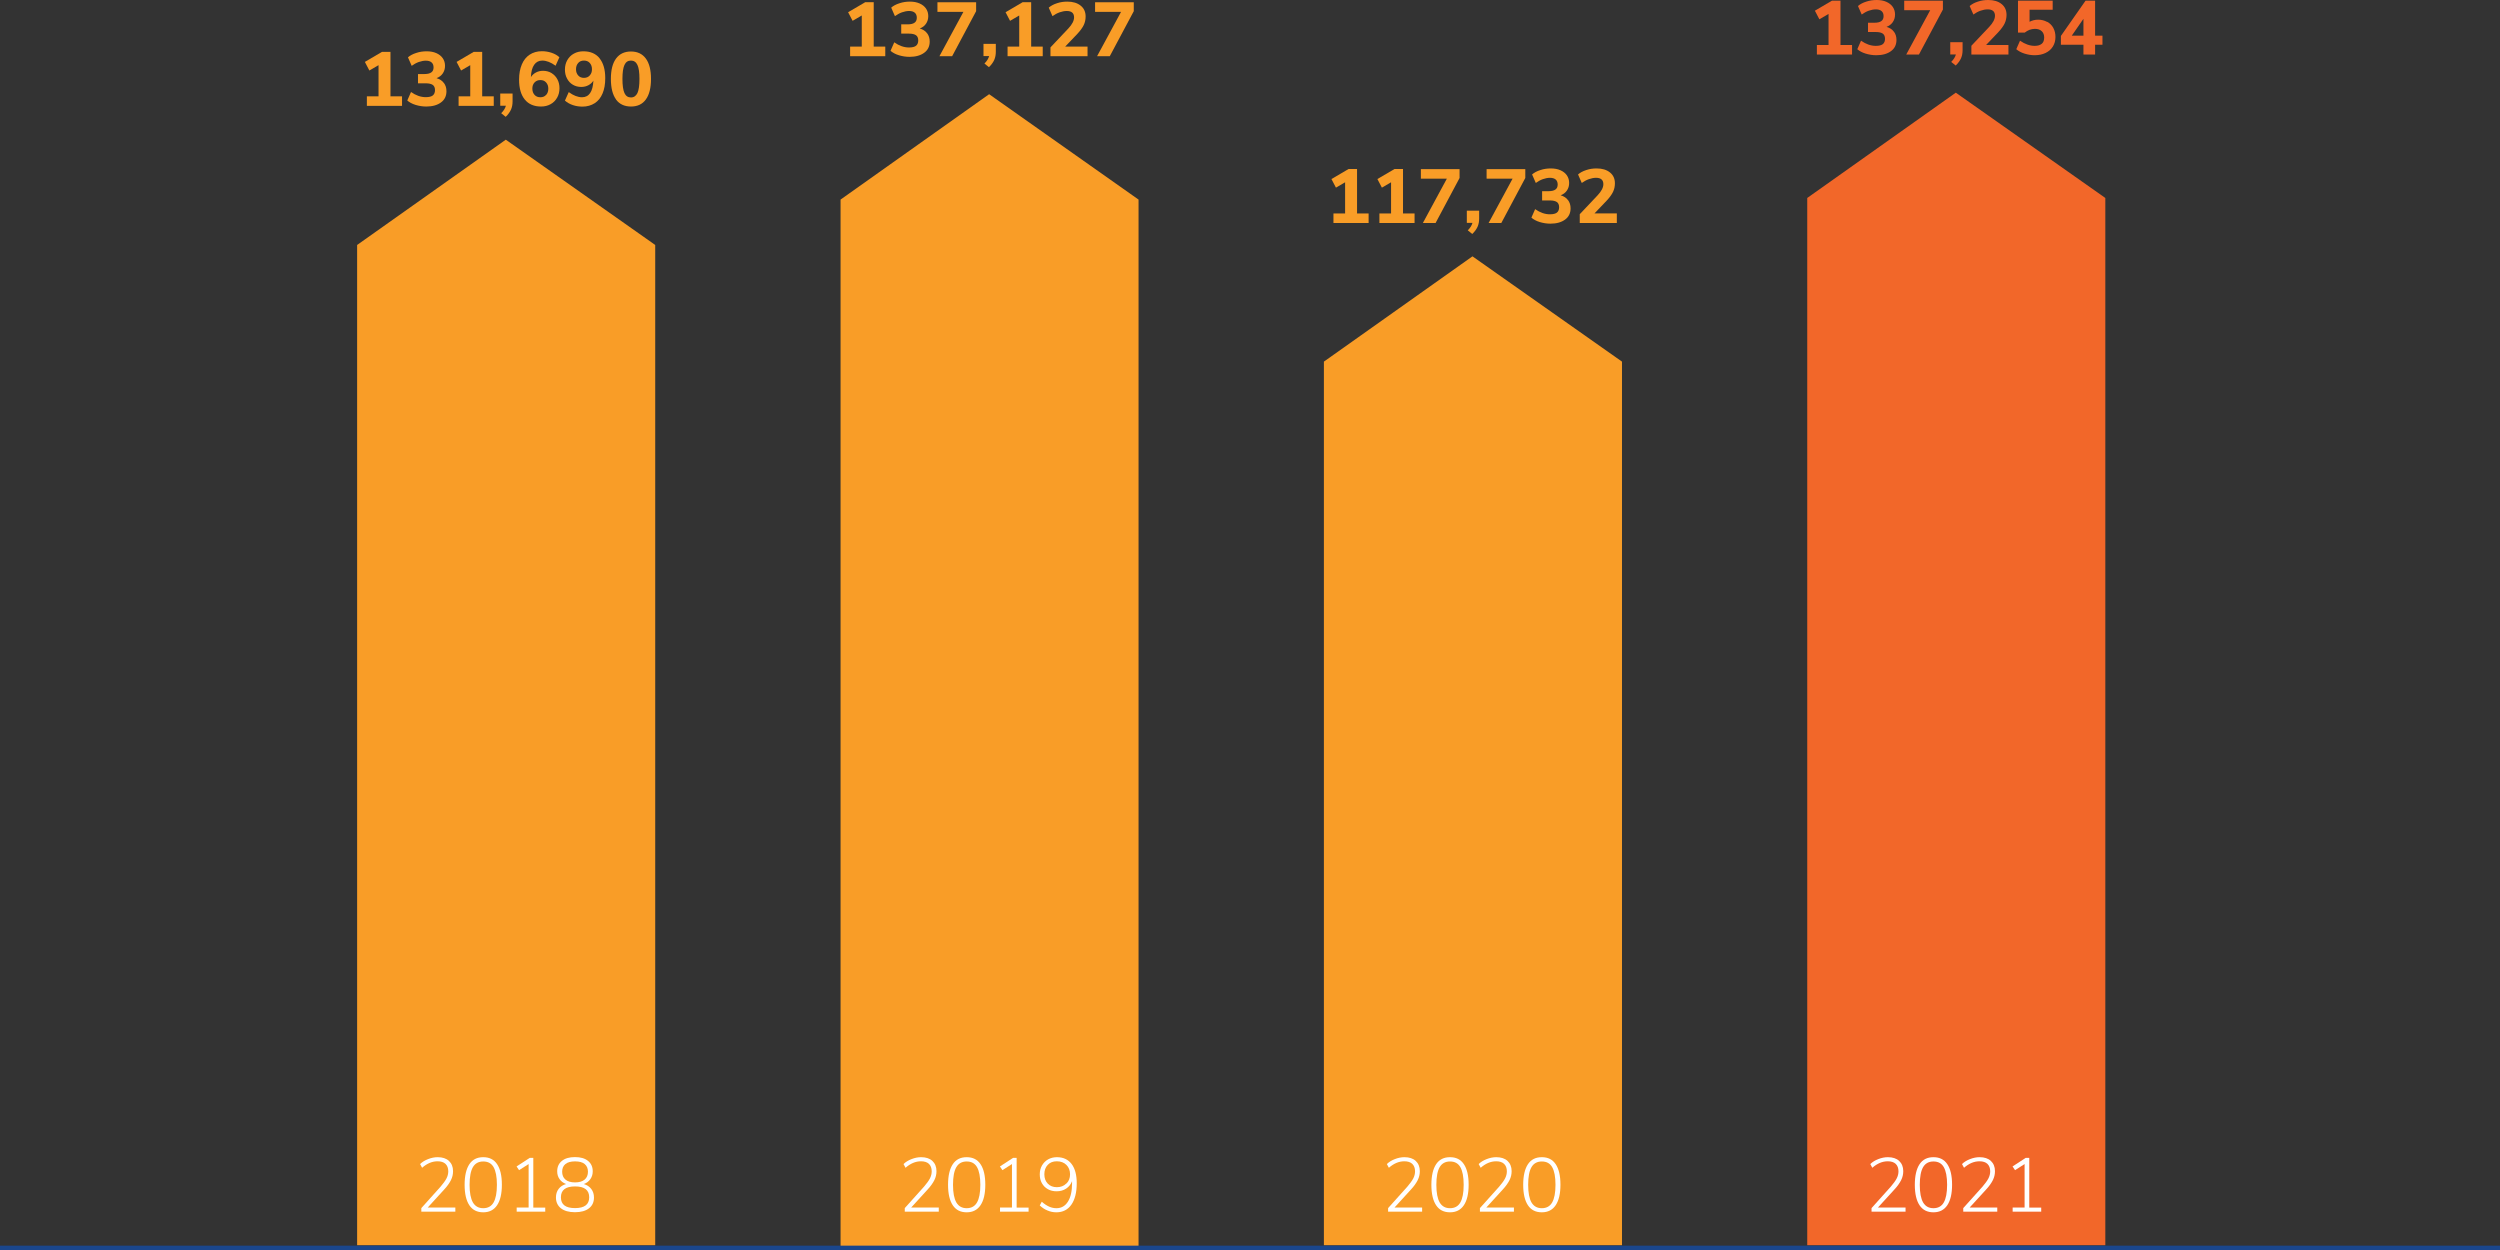 <?xml version="1.0" encoding="UTF-8"?><svg id="b" xmlns="http://www.w3.org/2000/svg" viewBox="0 0 261.67 130.88"><rect x="0" y="0" width="261.67" height="130.88" fill="#333333" stroke="none"/><g id="c"><polygon points="68.58 130.34 37.38 130.34 37.38 25.64 52.94 14.62 68.58 25.64 68.58 130.34" style="fill:#f99d27;"/><polygon points="169.77 130.34 138.57 130.34 138.57 37.85 154.12 26.83 169.77 37.85 169.77 130.34" style="fill:#f99d27;"/><polygon points="119.17 130.42 87.98 130.42 87.98 20.89 103.53 9.86 119.17 20.89 119.17 130.42" style="fill:#f99d27;"/><polygon points="220.36 130.34 189.16 130.34 189.16 20.72 204.71 9.7 220.36 20.72 220.36 130.34" style="fill:#f26729;"/><rect y="130.38" width="261.67" height=".5" style="fill:#1a468c;"/><g><path d="M47.66,126.39v.43h-3.56v-.37l2.01-2.24c.28-.33,.49-.61,.62-.86,.13-.25,.19-.5,.19-.75,0-.34-.1-.59-.29-.78-.19-.18-.47-.27-.83-.27-.57,0-1.11,.23-1.62,.68l-.21-.39c.22-.22,.5-.39,.84-.52,.33-.13,.67-.2,1-.2,.5,0,.9,.13,1.18,.39s.43,.62,.43,1.07c0,.33-.07,.64-.22,.94-.15,.3-.39,.65-.74,1.02l-1.69,1.85h2.9Z" style="fill:#fff;"/><path d="M49.13,126.16c-.33-.49-.5-1.21-.5-2.15s.17-1.67,.5-2.16,.81-.73,1.45-.73,1.12,.24,1.45,.73,.5,1.2,.5,2.15-.17,1.66-.5,2.15c-.33,.49-.81,.74-1.45,.74s-1.12-.24-1.45-.73Zm2.53-.3c.23-.4,.35-1.01,.35-1.85s-.12-1.45-.35-1.85-.59-.59-1.08-.59-.85,.2-1.08,.59-.35,1.01-.35,1.85,.12,1.45,.35,1.85c.24,.4,.59,.6,1.08,.6s.85-.2,1.08-.6Z" style="fill:#fff;"/><path d="M57.07,126.39v.43h-2.99v-.43h1.25v-4.55l-1,.64-.26-.39,1.38-.9h.37v5.21h1.24Z" style="fill:#fff;"/><path d="M61.89,124.45c.19,.25,.28,.55,.28,.89,0,.48-.17,.86-.52,1.13-.34,.27-.83,.41-1.47,.41s-1.12-.14-1.47-.41c-.34-.27-.52-.65-.52-1.13,0-.35,.09-.65,.28-.9s.45-.42,.78-.51c-.29-.11-.52-.28-.68-.51-.17-.23-.25-.51-.25-.82,0-.46,.16-.82,.49-1.09,.33-.27,.78-.4,1.37-.4s1.04,.13,1.37,.4c.33,.27,.49,.63,.49,1.09,0,.31-.08,.58-.25,.82-.17,.24-.4,.41-.68,.51,.33,.1,.59,.27,.78,.52Zm-.22,.87c0-.76-.49-1.14-1.48-1.14s-1.48,.38-1.48,1.14,.49,1.13,1.48,1.13,1.48-.38,1.48-1.13Zm-2.49-1.86c.23,.2,.57,.3,1.01,.3s.78-.1,1.01-.3,.34-.47,.34-.82-.12-.61-.34-.8-.57-.28-1.01-.28-.78,.09-1.01,.28-.34,.46-.34,.8,.11,.63,.34,.82Z" style="fill:#fff;"/></g><g><path d="M98.26,126.39v.43h-3.56v-.37l2.01-2.24c.28-.33,.49-.61,.62-.86,.13-.25,.19-.5,.19-.75,0-.34-.1-.59-.29-.78-.19-.18-.47-.27-.83-.27-.57,0-1.11,.23-1.62,.68l-.21-.39c.22-.22,.5-.39,.84-.52,.33-.13,.67-.2,1-.2,.5,0,.9,.13,1.18,.39s.43,.62,.43,1.07c0,.33-.07,.64-.22,.94-.15,.3-.39,.65-.74,1.02l-1.69,1.85h2.9Z" style="fill:#fff;"/><path d="M99.73,126.16c-.33-.49-.5-1.21-.5-2.15s.17-1.67,.5-2.16,.81-.73,1.45-.73,1.12,.24,1.45,.73,.5,1.2,.5,2.15-.17,1.66-.5,2.15c-.33,.49-.81,.74-1.45,.74s-1.12-.24-1.45-.73Zm2.53-.3c.23-.4,.35-1.01,.35-1.85s-.12-1.45-.35-1.85-.59-.59-1.08-.59-.85,.2-1.08,.59-.35,1.01-.35,1.85,.12,1.45,.35,1.85c.24,.4,.59,.6,1.08,.6s.85-.2,1.08-.6Z" style="fill:#fff;"/><path d="M107.66,126.39v.43h-2.99v-.43h1.25v-4.55l-1,.64-.26-.39,1.38-.9h.37v5.21h1.24Z" style="fill:#fff;"/><path d="M112.16,121.83c.36,.47,.54,1.15,.54,2.02,0,.96-.19,1.71-.56,2.24-.37,.53-.9,.8-1.57,.8-.32,0-.63-.06-.93-.19-.3-.12-.57-.3-.81-.53l.21-.39c.27,.24,.53,.41,.78,.52s.5,.16,.76,.16c.51,0,.91-.23,1.2-.69s.43-1.1,.43-1.92v-.22c-.12,.33-.33,.59-.62,.78s-.62,.28-.99,.28c-.35,0-.66-.07-.92-.22-.27-.15-.48-.36-.63-.63s-.22-.58-.22-.93,.08-.65,.23-.92c.16-.27,.37-.49,.64-.64,.27-.15,.58-.23,.92-.23,.67,0,1.18,.24,1.54,.71Zm-.54,2.05c.26-.25,.38-.57,.38-.97s-.13-.73-.38-.98c-.25-.25-.59-.38-1-.38s-.71,.12-.95,.37c-.24,.25-.36,.58-.36,.99s.12,.73,.36,.98c.24,.25,.56,.37,.95,.37s.73-.12,.98-.38Z" style="fill:#fff;"/></g><g><path d="M148.85,126.39v.43h-3.56v-.37l2.01-2.24c.28-.33,.49-.61,.62-.86,.13-.25,.19-.5,.19-.75,0-.34-.1-.59-.29-.78-.19-.18-.47-.27-.83-.27-.57,0-1.11,.23-1.62,.68l-.21-.39c.22-.22,.5-.39,.84-.52,.33-.13,.67-.2,1-.2,.5,0,.9,.13,1.18,.39s.43,.62,.43,1.07c0,.33-.07,.64-.22,.94-.15,.3-.39,.65-.74,1.02l-1.69,1.85h2.9Z" style="fill:#fff;"/><path d="M150.32,126.16c-.33-.49-.5-1.21-.5-2.15s.17-1.67,.5-2.16,.81-.73,1.45-.73,1.12,.24,1.45,.73,.5,1.2,.5,2.15-.17,1.66-.5,2.15c-.33,.49-.81,.74-1.45,.74s-1.12-.24-1.45-.73Zm2.53-.3c.23-.4,.35-1.01,.35-1.85s-.12-1.45-.35-1.85-.59-.59-1.08-.59-.85,.2-1.08,.59-.35,1.01-.35,1.85,.12,1.45,.35,1.85c.24,.4,.59,.6,1.08,.6s.85-.2,1.08-.6Z" style="fill:#fff;"/><path d="M158.46,126.39v.43h-3.56v-.37l2.01-2.24c.28-.33,.49-.61,.62-.86,.13-.25,.19-.5,.19-.75,0-.34-.1-.59-.29-.78-.19-.18-.47-.27-.83-.27-.57,0-1.11,.23-1.62,.68l-.21-.39c.22-.22,.5-.39,.84-.52,.33-.13,.67-.2,1-.2,.5,0,.9,.13,1.18,.39s.43,.62,.43,1.07c0,.33-.07,.64-.22,.94-.15,.3-.39,.65-.74,1.02l-1.69,1.85h2.9Z" style="fill:#fff;"/><path d="M159.93,126.16c-.33-.49-.5-1.21-.5-2.15s.17-1.67,.5-2.16,.81-.73,1.45-.73,1.12,.24,1.45,.73,.5,1.2,.5,2.15-.17,1.66-.5,2.15c-.33,.49-.81,.74-1.45,.74s-1.12-.24-1.45-.73Zm2.53-.3c.23-.4,.35-1.01,.35-1.85s-.12-1.45-.35-1.85-.59-.59-1.08-.59-.85,.2-1.08,.59-.35,1.01-.35,1.85,.12,1.45,.35,1.85c.24,.4,.59,.6,1.08,.6s.85-.2,1.08-.6Z" style="fill:#fff;"/></g><g><path d="M199.45,126.39v.43h-3.56v-.37l2.01-2.24c.28-.33,.49-.61,.62-.86,.13-.25,.19-.5,.19-.75,0-.34-.1-.59-.29-.78-.19-.18-.47-.27-.83-.27-.57,0-1.11,.23-1.62,.68l-.21-.39c.22-.22,.5-.39,.84-.52,.33-.13,.67-.2,1-.2,.5,0,.9,.13,1.18,.39s.43,.62,.43,1.07c0,.33-.07,.64-.22,.94-.15,.3-.39,.65-.74,1.02l-1.69,1.85h2.9Z" style="fill:#fff;"/><path d="M200.92,126.16c-.33-.49-.5-1.21-.5-2.15s.17-1.67,.5-2.16,.81-.73,1.45-.73,1.12,.24,1.45,.73,.5,1.2,.5,2.15-.17,1.66-.5,2.15c-.33,.49-.81,.74-1.45,.74s-1.12-.24-1.45-.73Zm2.53-.3c.23-.4,.35-1.01,.35-1.85s-.12-1.45-.35-1.85-.59-.59-1.08-.59-.85,.2-1.08,.59-.35,1.01-.35,1.85,.12,1.45,.35,1.85c.24,.4,.59,.6,1.08,.6s.85-.2,1.08-.6Z" style="fill:#fff;"/><path d="M209.05,126.39v.43h-3.56v-.37l2.01-2.24c.28-.33,.49-.61,.62-.86,.13-.25,.19-.5,.19-.75,0-.34-.1-.59-.29-.78-.19-.18-.47-.27-.83-.27-.57,0-1.11,.23-1.62,.68l-.21-.39c.22-.22,.5-.39,.84-.52,.33-.13,.67-.2,1-.2,.5,0,.9,.13,1.18,.39s.43,.62,.43,1.07c0,.33-.07,.64-.22,.94-.15,.3-.39,.65-.74,1.02l-1.69,1.85h2.9Z" style="fill:#fff;"/><path d="M213.65,126.39v.43h-2.99v-.43h1.25v-4.55l-1,.64-.26-.39,1.38-.9h.37v5.21h1.24Z" style="fill:#fff;"/></g><g><path d="M91.44,4.88h1.22v1h-3.68v-1h1.22V1.62l-.96,.56-.47-.9,1.79-1.05h.89V4.88Z" style="fill:#f99d27;"/><path d="M97.04,3.48c.18,.24,.27,.53,.27,.87,0,.5-.19,.89-.57,1.17s-.89,.43-1.54,.43c-.39,0-.76-.06-1.12-.17-.36-.11-.65-.27-.87-.46l.39-.89c.51,.36,1.03,.54,1.54,.54,.34,0,.59-.06,.74-.18,.15-.12,.23-.31,.23-.56s-.08-.43-.23-.54c-.16-.11-.4-.17-.74-.17h-.81v-.97h.67c.33,0,.57-.06,.72-.17,.16-.11,.24-.29,.24-.52s-.07-.41-.21-.53-.34-.18-.6-.18c-.23,0-.48,.05-.74,.14-.26,.09-.5,.23-.74,.4l-.39-.89c.22-.19,.51-.35,.87-.46,.35-.12,.72-.17,1.09-.17s.72,.06,1.01,.19c.29,.13,.51,.3,.67,.53s.24,.5,.24,.8-.08,.57-.24,.8-.38,.39-.65,.49c.33,.1,.59,.26,.76,.5Z" style="fill:#f99d27;"/><path d="M98.11,.24h4.06v.93l-2.51,4.71h-1.33l2.51-4.64h-2.72V.24Z" style="fill:#f99d27;"/><path d="M104.23,4.6v.82c0,.3-.05,.58-.16,.84-.11,.25-.29,.51-.56,.77l-.47-.38c.26-.26,.42-.52,.49-.78h-.59v-1.28h1.3Z" style="fill:#f99d27;"/><path d="M107.92,4.88h1.22v1h-3.68v-1h1.22V1.62l-.96,.56-.47-.9,1.79-1.05h.89V4.88Z" style="fill:#f99d27;"/><path d="M113.83,4.88v1h-3.88v-.92l1.88-1.99c.39-.42,.59-.8,.59-1.15,0-.45-.26-.67-.77-.67-.23,0-.48,.05-.74,.14-.26,.09-.51,.23-.75,.4l-.39-.89c.22-.19,.51-.35,.86-.46,.35-.12,.71-.17,1.08-.17,.59,0,1.05,.14,1.4,.42s.52,.66,.52,1.14c0,.33-.07,.63-.2,.9s-.36,.59-.68,.93l-1.26,1.32h2.33Z" style="fill:#f99d27;"/><path d="M114.61,.24h4.06v.93l-2.51,4.71h-1.33l2.51-4.64h-2.72V.24Z" style="fill:#f99d27;"/></g><g><path d="M142.03,22.34h1.22v1h-3.68v-1h1.22v-3.26l-.96,.56-.47-.9,1.79-1.05h.89v4.64Z" style="fill:#f99d27;"/><path d="M146.84,22.34h1.22v1h-3.68v-1h1.22v-3.26l-.96,.56-.47-.9,1.79-1.05h.89v4.64Z" style="fill:#f99d27;"/><path d="M148.71,17.7h4.06v.93l-2.51,4.71h-1.33l2.51-4.64h-2.72v-1Z" style="fill:#f99d27;"/><path d="M154.82,22.06v.82c0,.3-.05,.58-.16,.84-.11,.25-.29,.51-.56,.77l-.47-.38c.26-.26,.42-.52,.49-.78h-.59v-1.28h1.3Z" style="fill:#f99d27;"/><path d="M155.59,17.7h4.06v.93l-2.51,4.71h-1.33l2.51-4.64h-2.72v-1Z" style="fill:#f99d27;"/><path d="M164.12,20.94c.18,.24,.27,.53,.27,.87,0,.5-.19,.89-.57,1.17s-.89,.43-1.54,.43c-.39,0-.76-.06-1.12-.17-.36-.11-.65-.27-.87-.46l.39-.89c.51,.36,1.03,.54,1.54,.54,.34,0,.59-.06,.74-.18,.15-.12,.23-.31,.23-.56s-.08-.43-.23-.54c-.16-.11-.4-.17-.74-.17h-.81v-.97h.67c.33,0,.57-.06,.72-.17,.16-.11,.24-.29,.24-.52s-.07-.41-.21-.53-.34-.18-.6-.18c-.23,0-.48,.05-.74,.14-.26,.09-.5,.23-.74,.4l-.39-.89c.22-.19,.51-.35,.87-.46,.35-.12,.72-.17,1.09-.17s.72,.06,1.01,.19c.29,.13,.51,.3,.67,.53s.24,.5,.24,.8-.08,.57-.24,.8-.38,.39-.65,.49c.33,.1,.59,.26,.76,.5Z" style="fill:#f99d27;"/><path d="M169.23,22.34v1h-3.88v-.92l1.88-1.99c.39-.42,.59-.8,.59-1.15,0-.45-.26-.67-.77-.67-.23,0-.48,.05-.74,.14-.26,.09-.51,.23-.75,.4l-.39-.89c.22-.19,.51-.35,.86-.46,.35-.12,.71-.17,1.08-.17,.59,0,1.05,.14,1.4,.42s.52,.66,.52,1.14c0,.33-.07,.63-.2,.9s-.36,.59-.68,.93l-1.26,1.32h2.33Z" style="fill:#f99d27;"/></g><g><path d="M192.63,4.71h1.22v1h-3.68v-1h1.22V1.46l-.96,.56-.47-.9,1.79-1.05h.89V4.71Z" style="fill:#f26729;"/><path d="M198.23,3.31c.18,.24,.27,.53,.27,.87,0,.5-.19,.89-.57,1.17s-.89,.43-1.54,.43c-.39,0-.76-.06-1.12-.17-.36-.11-.65-.27-.87-.46l.39-.89c.51,.36,1.03,.54,1.54,.54,.34,0,.59-.06,.74-.18,.15-.12,.23-.31,.23-.56s-.08-.43-.23-.54c-.16-.11-.4-.17-.74-.17h-.81v-.97h.67c.33,0,.57-.06,.72-.17,.16-.11,.24-.29,.24-.52s-.07-.41-.21-.53-.34-.18-.6-.18c-.23,0-.48,.05-.74,.14-.26,.09-.5,.23-.74,.4l-.39-.89c.22-.19,.51-.35,.87-.46,.35-.12,.72-.17,1.09-.17s.72,.06,1.01,.19c.29,.13,.51,.3,.67,.53s.24,.5,.24,.8-.08,.57-.24,.8-.38,.39-.65,.49c.33,.1,.59,.26,.76,.5Z" style="fill:#f26729;"/><path d="M199.3,.07h4.06v.93l-2.51,4.71h-1.33l2.51-4.64h-2.72V.07Z" style="fill:#f26729;"/><path d="M205.42,4.43v.82c0,.3-.05,.58-.16,.84-.11,.25-.29,.51-.56,.77l-.47-.38c.26-.26,.42-.52,.49-.78h-.59v-1.28h1.3Z" style="fill:#f26729;"/><path d="M210.22,4.71v1h-3.88v-.92l1.88-1.99c.39-.42,.59-.8,.59-1.15,0-.45-.26-.67-.77-.67-.23,0-.48,.05-.74,.14-.26,.09-.51,.23-.75,.4l-.39-.89c.22-.19,.51-.35,.86-.46,.35-.12,.71-.17,1.08-.17,.59,0,1.05,.14,1.4,.42s.52,.66,.52,1.14c0,.33-.07,.63-.2,.9s-.36,.59-.68,.93l-1.26,1.32h2.33Z" style="fill:#f26729;"/><path d="M214.29,2.29c.27,.15,.48,.36,.63,.64s.22,.59,.22,.94c0,.38-.09,.71-.27,1-.18,.29-.43,.51-.76,.67s-.71,.24-1.15,.24c-.36,0-.71-.06-1.06-.17-.35-.11-.64-.27-.86-.46l.39-.89c.52,.36,1.03,.54,1.54,.54,.33,0,.57-.08,.74-.22s.25-.37,.25-.66c0-.28-.09-.5-.26-.66-.17-.16-.41-.24-.71-.24-.19,0-.37,.04-.56,.1-.18,.07-.35,.17-.5,.29h-.71V.07h3.63v.95h-2.42v1.26c.26-.14,.56-.22,.9-.22s.66,.08,.93,.23Z" style="fill:#f26729;"/><path d="M220.06,3.73v.95h-.77v1.03h-1.22v-1.03h-2.36v-.92l2.58-3.69h1V3.73h.77Zm-3.21,0h1.22V1.97l-1.22,1.76Z" style="fill:#f26729;"/></g><g><path d="M40.86,10.08h1.22v1h-3.68v-1h1.22v-3.26l-.96,.56-.47-.9,1.79-1.05h.89v4.64Z" style="fill:#f99d27;"/><path d="M46.46,8.68c.18,.24,.27,.53,.27,.87,0,.5-.19,.89-.57,1.17s-.89,.43-1.54,.43c-.39,0-.76-.06-1.12-.17-.36-.11-.65-.27-.87-.46l.39-.89c.51,.36,1.03,.54,1.54,.54,.34,0,.59-.06,.74-.18,.15-.12,.23-.31,.23-.56s-.08-.43-.23-.54c-.16-.11-.4-.17-.74-.17h-.81v-.97h.67c.33,0,.57-.06,.72-.17,.16-.11,.24-.29,.24-.52s-.07-.41-.21-.53-.34-.18-.6-.18c-.23,0-.48,.05-.74,.14-.26,.09-.5,.23-.74,.4l-.39-.89c.22-.19,.51-.35,.87-.46,.35-.12,.72-.17,1.09-.17s.72,.06,1.01,.19c.29,.13,.51,.3,.67,.53s.24,.5,.24,.8-.08,.57-.24,.8-.38,.39-.65,.49c.33,.1,.59,.26,.76,.5Z" style="fill:#f99d27;"/><path d="M50.46,10.08h1.22v1h-3.68v-1h1.22v-3.26l-.96,.56-.47-.9,1.79-1.05h.89v4.64Z" style="fill:#f99d27;"/><path d="M53.65,9.8v.82c0,.3-.05,.58-.16,.84-.11,.25-.29,.51-.56,.77l-.47-.38c.26-.26,.42-.52,.49-.78h-.59v-1.28h1.3Z" style="fill:#f99d27;"/><path d="M57.73,7.65c.26,.16,.46,.37,.61,.65s.22,.59,.22,.94-.08,.7-.25,.99c-.17,.29-.39,.52-.69,.68-.29,.16-.62,.24-.99,.24-.73,0-1.3-.24-1.7-.73s-.6-1.18-.6-2.08c0-.62,.1-1.15,.29-1.6,.19-.45,.47-.79,.82-1.02s.78-.36,1.27-.36c.35,0,.68,.05,1.01,.16s.6,.26,.83,.47l-.4,.89c-.49-.36-.96-.54-1.39-.54-.36,0-.65,.15-.85,.44-.21,.3-.32,.73-.34,1.29,.12-.2,.3-.36,.52-.48,.22-.12,.47-.18,.75-.18,.33,0,.62,.08,.88,.23Zm-.57,2.29c.15-.17,.23-.38,.23-.66s-.08-.48-.23-.65c-.15-.17-.35-.25-.6-.25s-.45,.08-.61,.25c-.16,.17-.23,.38-.23,.65s.08,.48,.23,.65c.15,.17,.36,.25,.61,.25s.45-.08,.6-.25Z" style="fill:#f99d27;"/><path d="M62.75,6.1c.4,.49,.6,1.18,.6,2.08,0,.62-.09,1.15-.28,1.6s-.46,.79-.82,1.02-.79,.36-1.28,.36c-.35,0-.68-.05-1.01-.16s-.6-.27-.83-.47l.4-.89c.49,.36,.96,.54,1.39,.54,.37,0,.65-.15,.85-.44,.2-.29,.31-.73,.34-1.3-.12,.2-.3,.36-.52,.48-.22,.12-.47,.18-.75,.18-.33,0-.63-.08-.88-.23-.26-.15-.46-.37-.61-.65s-.22-.59-.22-.94,.08-.7,.25-.99c.17-.29,.39-.52,.69-.68,.29-.16,.62-.24,.99-.24,.73,0,1.3,.24,1.7,.73Zm-1.02,1.79c.16-.17,.23-.38,.23-.65s-.08-.48-.23-.65c-.15-.17-.36-.25-.61-.25s-.45,.08-.6,.25c-.15,.17-.23,.38-.23,.66s.08,.48,.23,.65c.15,.17,.35,.25,.6,.25s.45-.08,.61-.25Z" style="fill:#f99d27;"/><path d="M64.48,10.41c-.36-.5-.54-1.21-.54-2.15s.18-1.64,.54-2.13c.36-.49,.88-.74,1.56-.74s1.2,.25,1.56,.74c.36,.49,.54,1.2,.54,2.13s-.18,1.66-.54,2.15c-.36,.5-.88,.74-1.56,.74s-1.21-.25-1.57-.74Zm2.24-.67c.14-.31,.21-.8,.21-1.48s-.07-1.16-.21-1.46c-.14-.3-.37-.46-.68-.46s-.54,.15-.68,.46c-.14,.3-.21,.79-.21,1.46s.07,1.17,.21,1.48,.37,.46,.68,.46,.53-.16,.68-.46Z" style="fill:#f99d27;"/></g></g></svg>